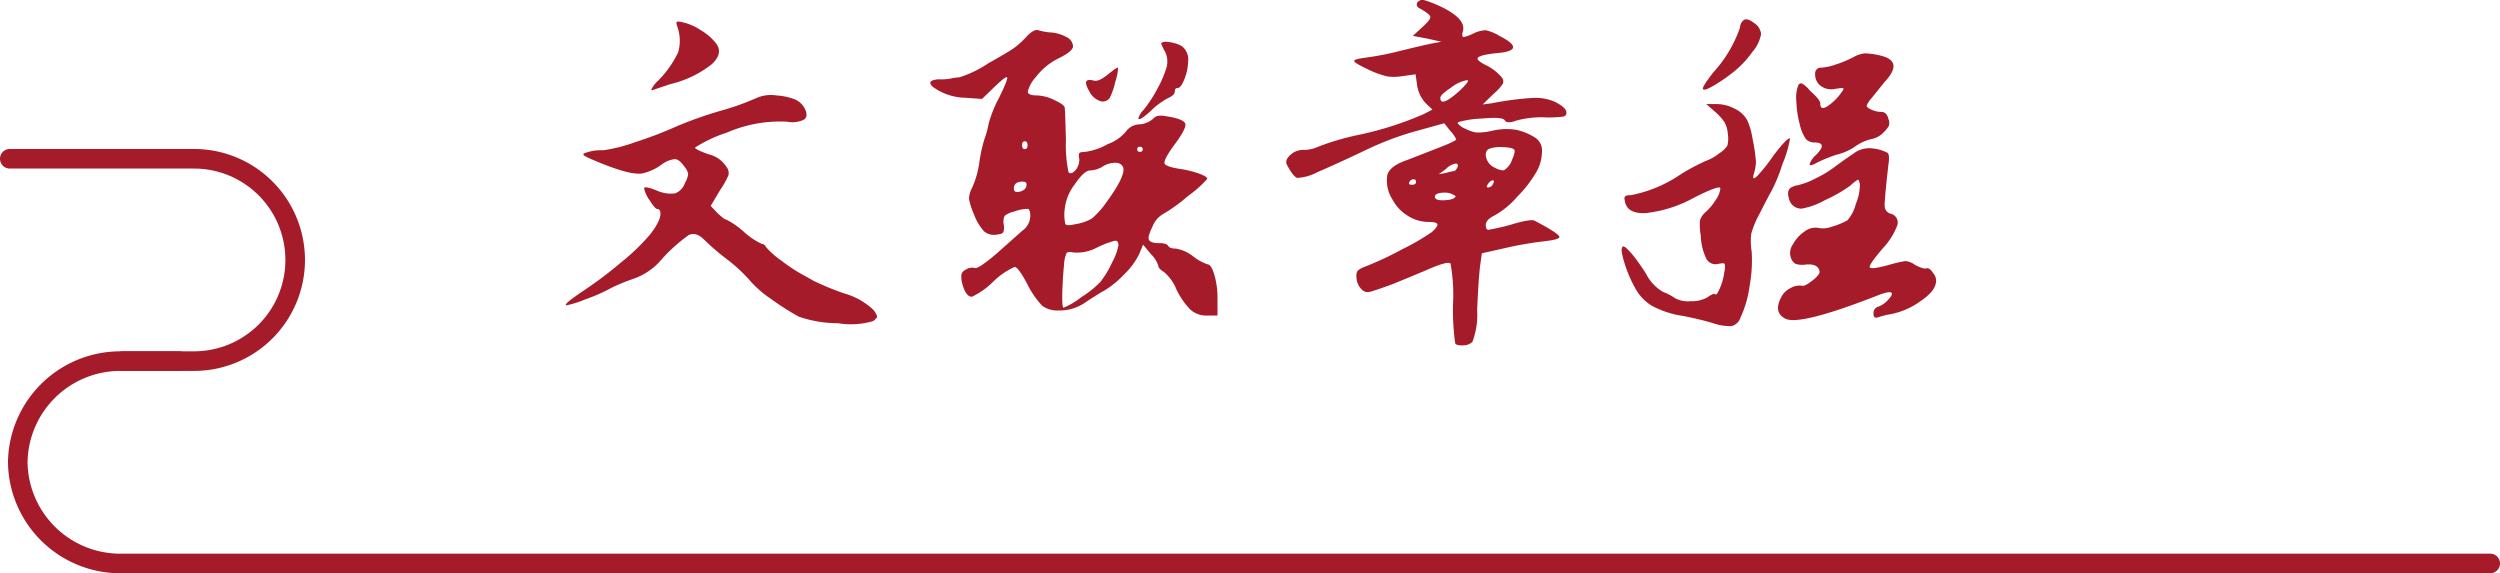 <svg xmlns="http://www.w3.org/2000/svg" width="191.5" height="43.912" viewBox="0 0 191.5 43.912"><defs><style>.a{fill:#a61b29;}</style></defs><g transform="translate(-623.25 -1579.838)"><path class="a" d="M17.73-17.85a4.561,4.561,0,0,1,1.44.315,1.524,1.524,0,0,1,.72.675q.3.6-.045.855a2.024,2.024,0,0,1-1.305.165,10.216,10.216,0,0,0-4.62.84,10.309,10.309,0,0,0-2.43,1.14q0,.15,1.065.525a2.186,2.186,0,0,1,1.335.945.776.776,0,0,1,.165.63,5.687,5.687,0,0,1-.615,1.11l-.75,1.26.51.54q.54.51.69.51a6.359,6.359,0,0,1,1.335.93,5.36,5.36,0,0,0,1.38.93q.195,0,.345.27A6.278,6.278,0,0,0,18.1-5.2,12.513,12.513,0,0,0,19.59-4.2q.6.33,1.02.57a21.786,21.786,0,0,0,2.265.93A5.436,5.436,0,0,1,25.14-1.44a1.557,1.557,0,0,1,.3.525q0,.105-.3.345a6,6,0,0,1-2.7.165,9.186,9.186,0,0,1-3-.5,20.5,20.5,0,0,1-2.1-1.335A8.513,8.513,0,0,1,15.81-3.54,11.948,11.948,0,0,0,13.935-5.3,19.191,19.191,0,0,1,12.18-6.81q-.63-.63-1.2-.33A12.652,12.652,0,0,0,8.76-5.1,4.939,4.939,0,0,1,6.78-3.81a14.244,14.244,0,0,0-1.68.69,12.966,12.966,0,0,1-2.01.885,7.486,7.486,0,0,1-1.47.465q-.15-.06.45-.51.3-.21.63-.45A31.4,31.4,0,0,0,5.835-5.07,16.236,16.236,0,0,0,8.07-7.23q.9-1.17.75-1.74-.06-.18-.21-.18-.18,0-.6-.675a2.357,2.357,0,0,1-.42-.915q0-.21.99.18a2.566,2.566,0,0,0,1.38.21,1.255,1.255,0,0,0,.75-.78,1.828,1.828,0,0,0,.255-.72,1.269,1.269,0,0,0-.285-.54q-.39-.57-.735-.585a2.072,2.072,0,0,0-1.035.435,4.082,4.082,0,0,1-1.44.66q-.99.18-3.9-1.08-.63-.27-.63-.36-.03-.09.21-.15a3.467,3.467,0,0,1,1.29-.18,11.631,11.631,0,0,0,2.4-.6,31.558,31.558,0,0,0,3.3-1.26,30.692,30.692,0,0,1,3.27-1.155,20.292,20.292,0,0,0,2.79-.99A2.722,2.722,0,0,1,17.73-17.85ZM10.14-23.1q-.12-.33-.045-.39t.555.06a4.056,4.056,0,0,1,1.26.57,4.092,4.092,0,0,1,1.14.96q.66.78-.27,1.65A8.078,8.078,0,0,1,9.6-18.72q-1.08.36-1.41.48l-.06-.03a2.032,2.032,0,0,1,.51-.69,7.931,7.931,0,0,0,1.56-2.2A3.228,3.228,0,0,0,10.14-23.1Zm33.75,3.12a3.431,3.431,0,0,1-.21,1.08,5.175,5.175,0,0,1-.42,1.23.64.64,0,0,1-.765.24,1.472,1.472,0,0,1-.795-.72q-.33-.57-.24-.765t.57-.075q.36.12,1.08-.465T43.89-19.98Zm3.3-1.86a.431.431,0,0,1,.36-.12,2.616,2.616,0,0,1,.66.105,1.89,1.89,0,0,1,.6.255,1.274,1.274,0,0,1,.45,1.14,3.789,3.789,0,0,1-.27,1.32q-.27.72-.54.72-.21,0-.21.27t-.51.5a5.393,5.393,0,0,0-1.32.975q-.93.84-.96.57a1.576,1.576,0,0,1,.39-.63,10.143,10.143,0,0,0,1.05-1.6,8.3,8.3,0,0,0,.69-1.575,1.7,1.7,0,0,0-.09-1.3A3.669,3.669,0,0,1,47.19-21.84Zm-10.26-.57q.54-.54.855-.435a4.385,4.385,0,0,0,.885.165,2.867,2.867,0,0,1,1.275.36.839.839,0,0,1,.5.69q0,.39-1.065.915A4.91,4.91,0,0,0,37.62-19.29a2.634,2.634,0,0,0-.645,1.155q.015.285.735.285a3.284,3.284,0,0,1,1.32.36q.78.36.78.6.03.18.09,2.475A9.991,9.991,0,0,0,40.1-11.97q.135.15.36,0a1.022,1.022,0,0,0,.36-.465,1.159,1.159,0,0,0,.1-.585.661.661,0,0,1,0-.4q.06-.1.42-.105a4.827,4.827,0,0,0,1.77-.6,3.225,3.225,0,0,0,1.41-.99,1.336,1.336,0,0,1,1.02-.525,1.738,1.738,0,0,0,1.065-.45q.255-.315,1-.165,1.35.21,1.44.585t-.93,1.725q-.75,1.05-.66,1.305t1.29.435a7.355,7.355,0,0,1,1.365.345q.615.225.615.4a8.711,8.711,0,0,1-1.485,1.32A12.31,12.31,0,0,1,47.28-8.73a1.882,1.882,0,0,0-.75.93q-.39.78-.27,1.02.15.24.75.24t.72.21q.12.21.57.21a2.889,2.889,0,0,1,1.35.6,3.788,3.788,0,0,0,1.08.6q.3,0,.54.81a6.323,6.323,0,0,1,.24,1.8V-.99h-.78a1.861,1.861,0,0,1-1.275-.435A5.7,5.7,0,0,1,48.36-3a3.394,3.394,0,0,0-.96-1.335q-.42-.255-.42-.465a2.279,2.279,0,0,0-.57-.9l-.6-.72-.3.72a5.444,5.444,0,0,1-1.14,1.545A7.257,7.257,0,0,1,42.9-2.94q-.69.39-1.56.975a3.416,3.416,0,0,1-1.95.585,2.008,2.008,0,0,1-1.29-.345,6.7,6.7,0,0,1-1.17-1.7q-.69-1.29-.96-1.29a5.611,5.611,0,0,0-1.65,1.14A6.009,6.009,0,0,1,32.7-2.43q-.51,0-.78-1.17a1.669,1.669,0,0,1-.015-.585A.591.591,0,0,1,32.22-4.5a.866.866,0,0,1,.7-.135q.255.105,1.695-1.125L36.57-7.5a1.4,1.4,0,0,0,.6-1.11q0-.51-.195-.555a3.349,3.349,0,0,0-1.095.225,1.648,1.648,0,0,0-.675.315,1.124,1.124,0,0,0-.075.645,1.076,1.076,0,0,1-.03.615q-.09.135-.45.165a1.2,1.2,0,0,1-1.02-.24,4.018,4.018,0,0,1-.78-1.32,4.993,4.993,0,0,1-.375-1.185,1.823,1.823,0,0,1,.225-.8,7.191,7.191,0,0,0,.57-1.995,10.917,10.917,0,0,1,.4-1.8,6.458,6.458,0,0,0,.3-1.11,9.423,9.423,0,0,1,.81-2.025q.705-1.44.615-1.56t-.99.75l-.93.9-1.32-.09a4.357,4.357,0,0,1-2.46-.84q-.51-.48.39-.57h.15a3.723,3.723,0,0,0,.84-.06,3.4,3.4,0,0,1,.645-.09,8.467,8.467,0,0,0,2.235-1.08q1.5-.84,1.95-1.155A6.408,6.408,0,0,0,36.93-22.41Zm-.18,8.67q.21,0,.21-.3t-.21-.3q-.21,0-.21.3T36.75-13.74Zm8.82.21q.21,0,.21-.195t-.21-.195q-.21,0-.21.195T45.57-13.53Zm-1.29,1.17a.6.6,0,0,0-.585-.33,1.729,1.729,0,0,0-1,.3,2.057,2.057,0,0,1-.945.285q-.465.015-1.185,1.08a3.72,3.72,0,0,0-.75,1.815A3.284,3.284,0,0,0,39.855-8q.1.165.735.015a3.562,3.562,0,0,0,1.29-.435A6.126,6.126,0,0,0,42.93-9.57Q44.52-11.73,44.28-12.36Zm-7.41,1.44q.09-.33-.3-.33-.66,0-.66.54,0,.36.54.21Q36.84-10.65,36.87-10.92Zm7.05,4.56a.471.471,0,0,0-.075-.3q-.075-.09-.255-.045t-.48.15q-.3.105-.81.345a3.279,3.279,0,0,1-1.8.39q-.45-.09-.555.045a2.747,2.747,0,0,0-.195.945q-.06.6-.1,1.38t-.03,1.32q.015.54.1.54a5.888,5.888,0,0,0,1.38-.825A7.321,7.321,0,0,0,42.54-3.57a7.061,7.061,0,0,0,.885-1.47A4.322,4.322,0,0,0,43.92-6.36Zm22.89-18.6a.488.488,0,0,1,.57-.18,8.7,8.7,0,0,1,1.41.57q1.83.93,1.5,1.86-.09.39.09.39a4,4,0,0,0,.84-.33,2.38,2.38,0,0,1,.84-.195,3.361,3.361,0,0,1,1.05.435q2.19,1.11-.21,1.32-1.47.15-1.47.42,0,.18.66.51a3.572,3.572,0,0,1,1.17.9.507.507,0,0,1,.12.495,3.8,3.8,0,0,1-.69.765l-.87.84.69-.09a23.813,23.813,0,0,1,3.285-.42,3.836,3.836,0,0,1,1.545.3q.9.45.9.84a.288.288,0,0,1-.255.3,8.352,8.352,0,0,1-1.335.06,7.228,7.228,0,0,0-2.28.255q-.69.255-.855-.03t-1.77-.135a7.552,7.552,0,0,0-1.785.27q-.18.09.39.45a1.164,1.164,0,0,0,.15.06,2.7,2.7,0,0,0,.825.285,4.555,4.555,0,0,0,1.245-.135,4.816,4.816,0,0,1,1.785-.075,4.441,4.441,0,0,1,1.545.645,1.166,1.166,0,0,1,.465,1.02,3.189,3.189,0,0,1-.405,1.53A9.179,9.179,0,0,1,74.475-10.1,6.439,6.439,0,0,1,72.75-8.67q-.69.33-.69.75,0,.36.21.36a16.3,16.3,0,0,0,2.01-.48q1.29-.36,1.53-.21,1.83.96,1.89,1.23.03.21-1.215.345A27.576,27.576,0,0,0,73.5-6.15l-1.74.39-.15,1.08q-.12,1.14-.21,3.27a5.943,5.943,0,0,1-.36,2.43.979.979,0,0,1-.705.27q-.5.03-.615-.15a18,18,0,0,1-.165-3.09,13.212,13.212,0,0,0-.195-3.03q-.24-.21-1.92.54-.42.18-2.46,1.02-1.47.54-1.815.615a.6.6,0,0,1-.585-.165,1.307,1.307,0,0,1-.42-.93.736.736,0,0,1,.09-.525,1.68,1.68,0,0,1,.57-.315,24.57,24.57,0,0,0,2.82-1.32,17.429,17.429,0,0,0,2.28-1.32q.48-.42.435-.6t-.675-.18a2.974,2.974,0,0,1-1.605-.48A3.163,3.163,0,0,1,64.92-9.87a2.647,2.647,0,0,1-.39-1.935q.24-.675,1.5-1.095l2.31-.9q1.47-.57,1.455-.69a2.5,2.5,0,0,0-.465-.66l-.45-.57-1.95.54a23.345,23.345,0,0,0-4.1,1.53q-2.145,1.02-3.675,1.68a3.7,3.7,0,0,1-1.53.435q-.3-.075-.78-.975-.21-.36.225-.765a1.431,1.431,0,0,1,1.005-.405,2.74,2.74,0,0,0,1.215-.27,19.759,19.759,0,0,1,2.835-.84,25.627,25.627,0,0,0,5.22-1.65l.63-.33-.51-.48a2.6,2.6,0,0,1-.66-1.35l-.12-.87-1.08.15a3.571,3.571,0,0,1-1.14,0,7.321,7.321,0,0,1-1.2-.42q-1.29-.6-1.29-.75t.99-.27a22.3,22.3,0,0,0,2.52-.5q1.53-.375,2.37-.555l.81-.15-1.08-.24-1.11-.21.75-.69q.63-.57.585-.78t-.855-.66Q66.69-24.72,66.81-24.96Zm3.21,6.78q.9-.84.6-.84a2.75,2.75,0,0,0-1.2.555q-.84.555-.84.795Q68.58-16.89,70.02-18.18Zm4.23,4.5q-.12-.18-.84-.21a2.664,2.664,0,0,0-1.08.12q-.36.18-.24.675a1.16,1.16,0,0,0,.63.765q.57.3.78.18a1.5,1.5,0,0,0,.57-.765Q74.34-13.53,74.25-13.68ZM69.9-12.36q.09-.27-.15-.27a1.365,1.365,0,0,0-.75.42l-.54.39.54-.09a3.4,3.4,0,0,1,.63-.15Q69.75-12.06,69.9-12.36Zm-3.51,1.35q.33,0,.33-.21t-.195-.21a.357.357,0,0,0-.315.21Q66.09-11.01,66.39-11.01Zm6.21-.03q.18-.33-.03-.3-.12,0-.3.21-.24.33-.03.33A.428.428,0,0,0,72.6-11.04Zm-2.85.9a1.511,1.511,0,0,0-.75-.27q-.84,0-.84.315t.765.27Q69.69-9.87,69.75-10.14Zm31.89-3.66a3.237,3.237,0,0,1,1.2.345q.18.165.06.915-.3,2.67-.285,3.135a.621.621,0,0,0,.465.615.694.694,0,0,1,.51.87,5.35,5.35,0,0,1-1.08,1.74q-1.14,1.32-1.035,1.5t1.425-.18a11.513,11.513,0,0,1,1.26-.3,1.31,1.31,0,0,1,.75.27q.66.36.9.285t.54.39a.859.859,0,0,1,.18.765q-.12.66-1.245,1.41a5.713,5.713,0,0,1-2.145.93,6.789,6.789,0,0,0-1.08.27.268.268,0,0,1-.225-.03q-.075-.06-.075-.27a.513.513,0,0,1,.39-.54,1.838,1.838,0,0,0,.735-.525q.375-.4.255-.525-.15-.18-1.32.3Q96.09-.21,95.01-.75q-.93-.48-.33-1.62a1.508,1.508,0,0,1,.69-.705,1.388,1.388,0,0,1,.96-.195q.21.03.81-.45a1.873,1.873,0,0,0,.465-.495.428.428,0,0,0-.075-.405q-.24-.36-1.02-.27a1.665,1.665,0,0,1-.72-.06.828.828,0,0,1-.33-.39A1.15,1.15,0,0,1,95.6-6.465a2.834,2.834,0,0,1,.915-.99,1.349,1.349,0,0,1,.99-.255,1.793,1.793,0,0,0,1.02-.075,5.74,5.74,0,0,0,1.23-.495,2.9,2.9,0,0,0,.645-1.245,3.825,3.825,0,0,0,.315-1.515q-.06-.36-.15-.36a2.889,2.889,0,0,0-.57.45,11.317,11.317,0,0,1-1.935,1.11,5.63,5.63,0,0,1-1.815.66.954.954,0,0,1-.96-.78q-.24-.78.39-.93a.244.244,0,0,1,.18-.06,5.254,5.254,0,0,0,1.365-.495,8.754,8.754,0,0,0,1.545-.915q.63-.48,1.44-1.02A1.977,1.977,0,0,1,101.64-13.8ZM88.95-17.19h.78a3.016,3.016,0,0,1,1.41.36,2.111,2.111,0,0,1,.96.9,5.6,5.6,0,0,1,.4,1.425,12.783,12.783,0,0,1,.255,1.725,3.243,3.243,0,0,1-.15.9q-.21.66.3.15a13.618,13.618,0,0,0,1.2-1.53q1.08-1.41,1.26-1.29a8.5,8.5,0,0,1-.585,1.965A12.12,12.12,0,0,1,93.93-10.5q-.15.24-.93,1.77a7.145,7.145,0,0,0-.6,1.455,4.75,4.75,0,0,0,.03,1.395,11.108,11.108,0,0,1-.165,2.655A8.34,8.34,0,0,1,91.56-.81a.961.961,0,0,1-.69.63,3.984,3.984,0,0,1-1.44-.24q-.9-.27-2.25-.54a7.232,7.232,0,0,1-2.37-.765,3.483,3.483,0,0,1-1.32-1.4,9.535,9.535,0,0,1-.795-1.86q-.345-1.08-.165-1.26.06-.12.33.12a5.552,5.552,0,0,1,.66.75q.39.51.81,1.17a3.346,3.346,0,0,0,1.32,1.41,3.761,3.761,0,0,1,.87.45,2.016,2.016,0,0,0,1.215.255A2.478,2.478,0,0,0,89.01-2.37q.51-.36.615-.255t.285-.285a4.346,4.346,0,0,0,.42-1.41,1.367,1.367,0,0,0,.03-.63q-.06-.09-.48,0a.807.807,0,0,1-.915-.375A4.345,4.345,0,0,1,88.53-7.11a4.329,4.329,0,0,1-.06-1.17,1.322,1.322,0,0,1,.39-.6,4.286,4.286,0,0,0,.81-.96,1.882,1.882,0,0,0,.36-.885q0-.315-2.01.7a9.855,9.855,0,0,1-3.69,1.185q-1.47.075-1.62-.945-.06-.27.03-.345a.671.671,0,0,1,.39-.075,10.1,10.1,0,0,0,3.84-1.59,15.288,15.288,0,0,1,2.04-1.08,3.311,3.311,0,0,0,.93-.54,1.988,1.988,0,0,0,.63-.6,2.3,2.3,0,0,0,.03-.9,2.116,2.116,0,0,0-.255-.885,3.859,3.859,0,0,0-.645-.735Zm11.34-3.63a2.115,2.115,0,0,1,.81-.255,5.454,5.454,0,0,1,1.17.165q1.86.42.33,2.04-.51.63-.99,1.23a1.942,1.942,0,0,0-.375.57q-.015.12.285.27a1.864,1.864,0,0,0,.84.21q.42,0,.54.54a.736.736,0,0,1,.03.54,2.34,2.34,0,0,1-.42.51,1.649,1.649,0,0,1-.87.48,3.652,3.652,0,0,0-1.275.57,4.176,4.176,0,0,1-1.185.57,5.878,5.878,0,0,0-.81.27,8.864,8.864,0,0,0-1.02.45q-.48.27-.48.06a1.616,1.616,0,0,1,.45-.66q.96-.93,0-.99a.935.935,0,0,1-.735-.255,3.151,3.151,0,0,1-.465-1.1,8,8,0,0,1-.27-1.8A2.673,2.673,0,0,1,96-18.63a.223.223,0,0,1,.315-.12,2.273,2.273,0,0,1,.585.54q.78.69.78.96,0,.69.78.06a3.968,3.968,0,0,0,.87-.93q.24-.3.03-.3-.09,0-.51.06a1.365,1.365,0,0,1-1.23-.3,1.122,1.122,0,0,1-.33-.855.435.435,0,0,1,.48-.465,4.19,4.19,0,0,0,1.14-.255A8.065,8.065,0,0,0,100.29-20.82ZM91.8-23.61q.27-.21.81.21a1.133,1.133,0,0,1,.54.84,2.829,2.829,0,0,1-.66,1.365,7.385,7.385,0,0,1-1.38,1.485,12.793,12.793,0,0,1-1.545,1.08q-.765.45-.855.3-.15-.09.78-1.29a9.761,9.761,0,0,0,2.04-3.42A.809.809,0,0,1,91.8-23.61Z" transform="translate(665 1605)"/><g transform="translate(-78.389 1211)"><path class="a" d="M87.5,16.25H82.065a.75.75,0,0,1,0-1.5H87.5a7,7,0,0,0,0-14H73.389a.75.75,0,0,1-.75-.75.75.75,0,0,1,.75-.75H87.5a8.5,8.5,0,0,1,0,17Z" transform="translate(629 381)"/><path class="a" d="M204.889,16.25H23.442a8.607,8.607,0,0,1-8.692-8.5,8.607,8.607,0,0,1,8.692-8.5h4.422a.75.75,0,0,1,.75.75.75.75,0,0,1-.75.75H23.442a7.106,7.106,0,0,0-7.192,7,7.106,7.106,0,0,0,7.192,7H204.889a.75.75,0,0,1,0,1.5Z" transform="translate(687.5 396.5)"/></g></g></svg>
